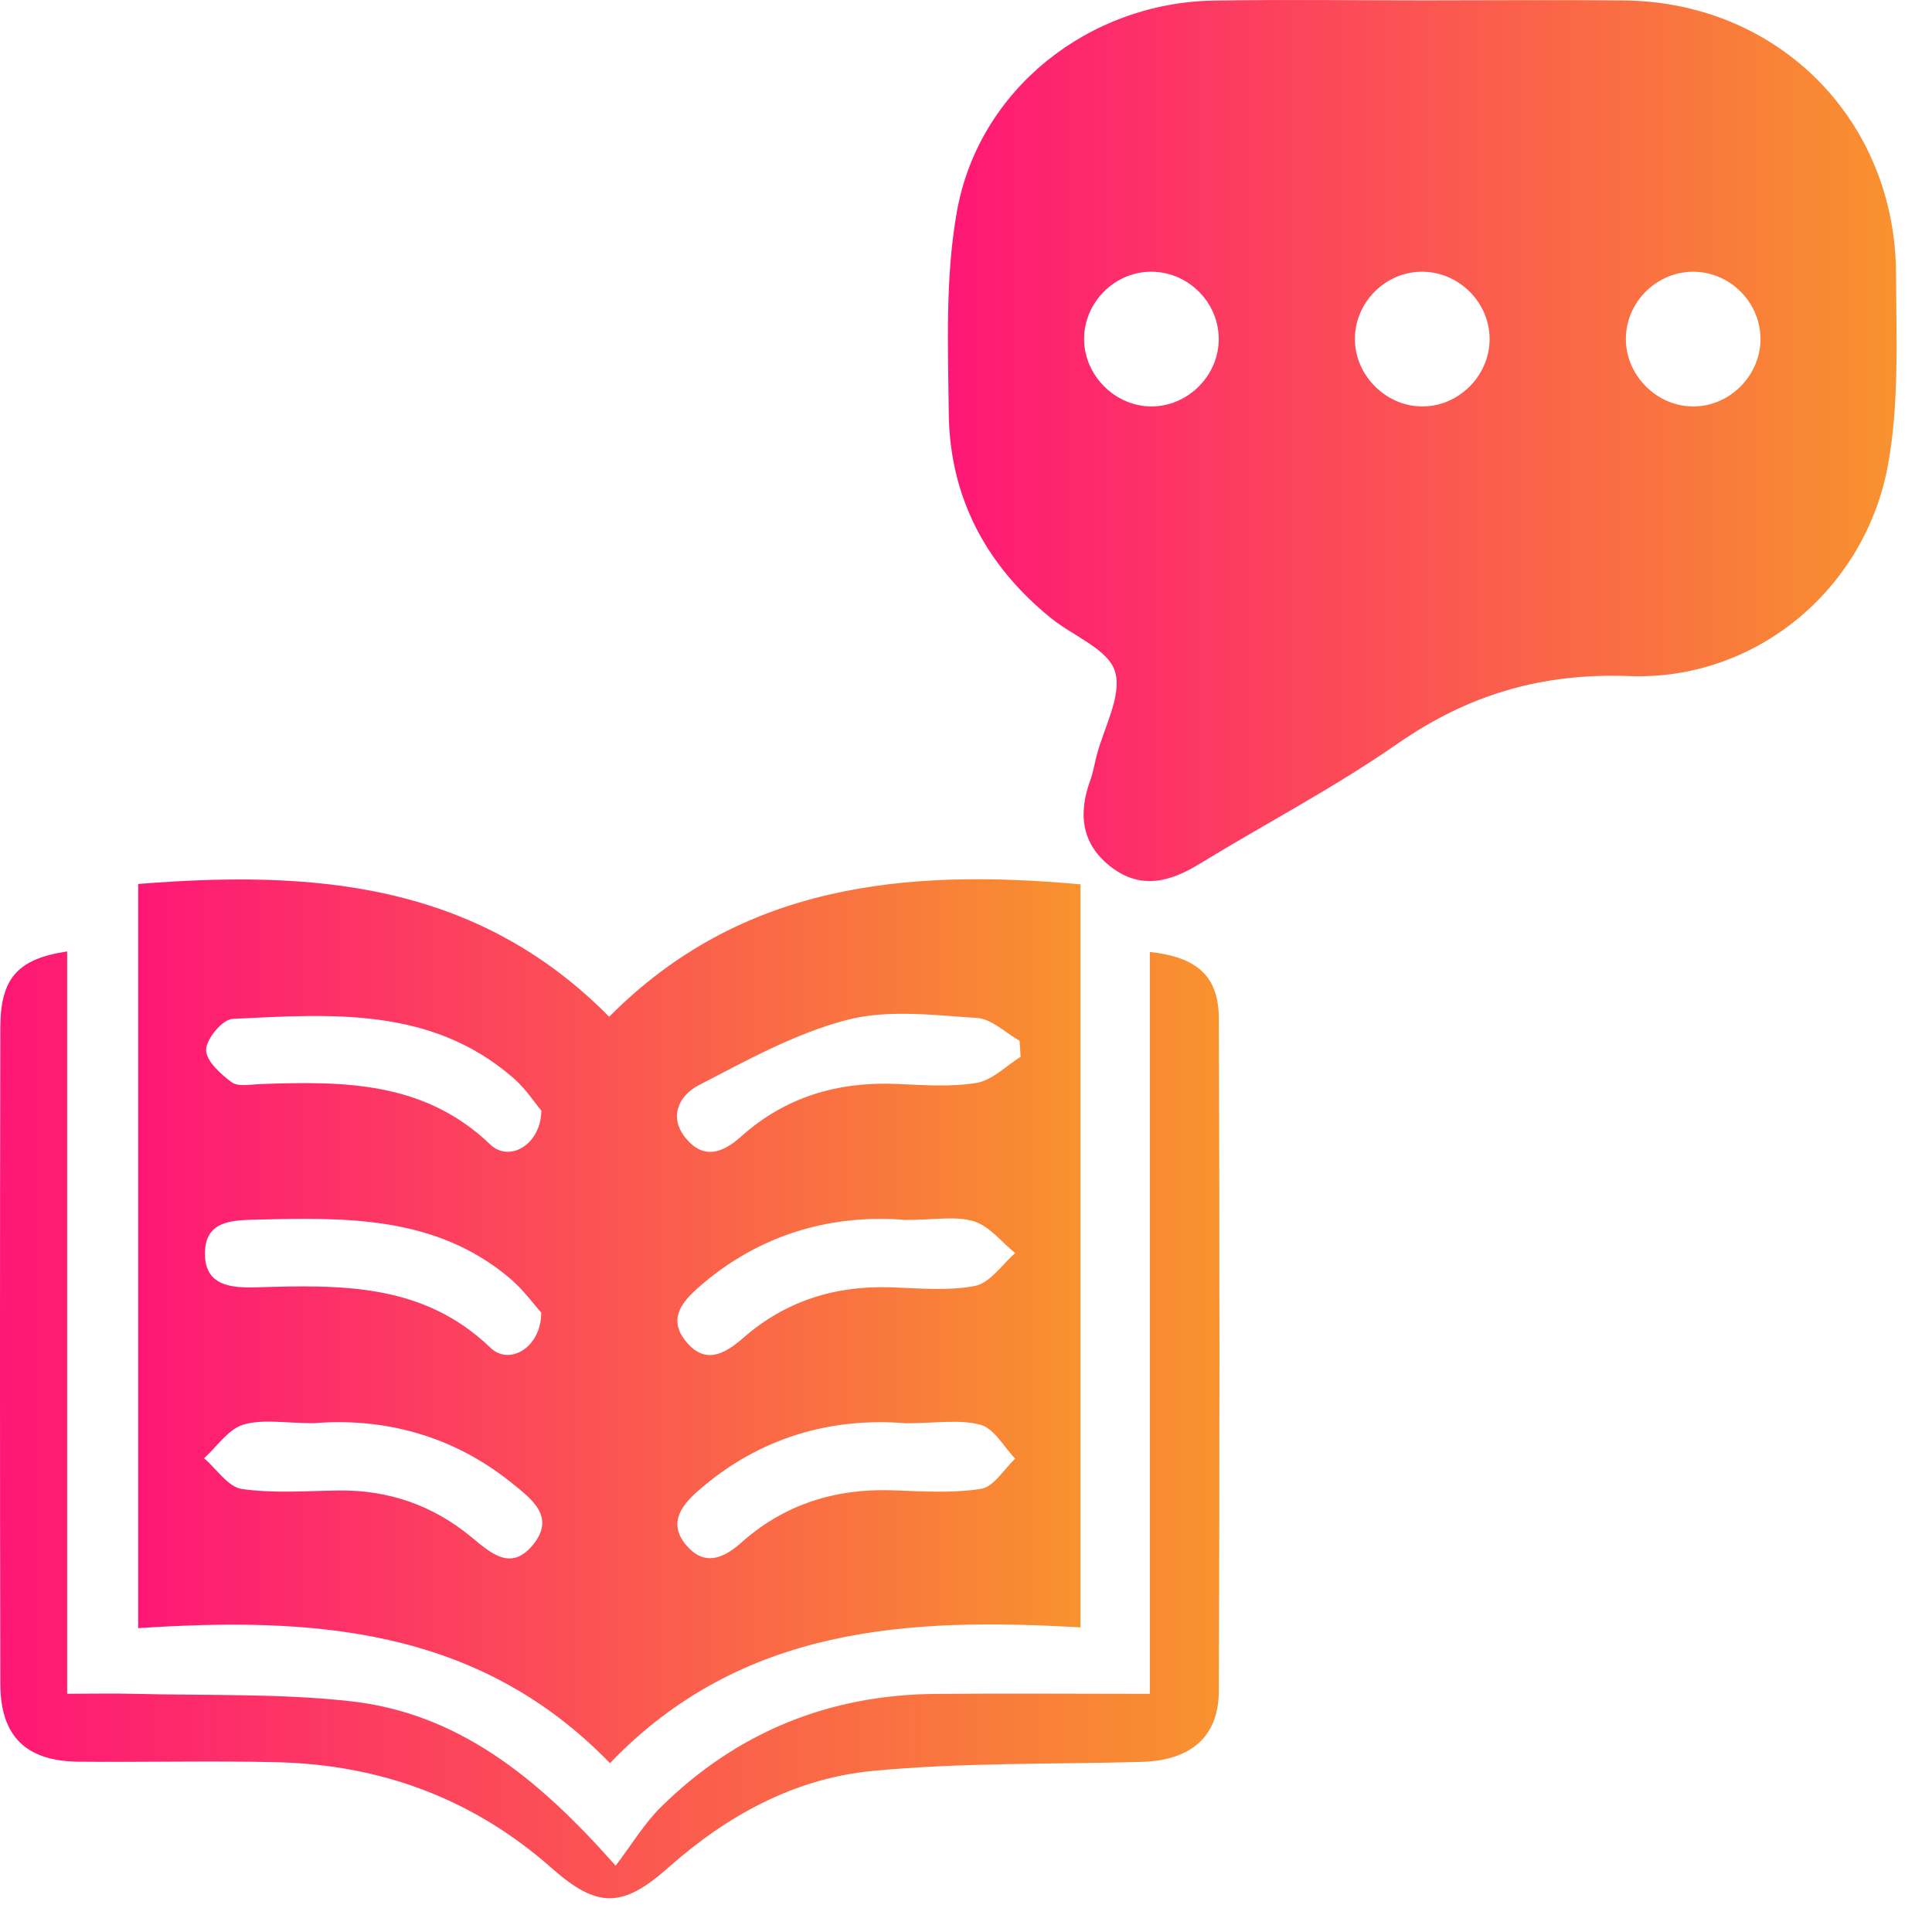 <svg width="48" height="48" viewBox="0 0 48 48" fill="none" xmlns="http://www.w3.org/2000/svg">
<path d="M35.4 0.009C37.047 0.009 38.693 -0.006 40.339 0.011C44.176 0.046 47.101 2.975 47.107 6.831C47.111 8.402 47.187 10.006 46.909 11.539C46.348 14.64 43.621 16.914 40.48 16.797C38.302 16.715 36.477 17.257 34.715 18.481C33.138 19.576 31.423 20.472 29.781 21.475C29.066 21.912 28.353 22.097 27.632 21.561C26.881 21.002 26.776 20.247 27.083 19.399C27.155 19.204 27.19 18.994 27.241 18.79C27.422 18.079 27.884 17.282 27.701 16.681C27.535 16.132 26.663 15.802 26.116 15.361C24.499 14.053 23.597 12.356 23.572 10.277C23.553 8.601 23.482 6.892 23.774 5.256C24.316 2.216 27.058 0.068 30.144 0.015C31.898 -0.014 33.649 0.009 35.4 0.009ZM28.599 6.751C27.689 6.753 26.93 7.516 26.934 8.429C26.938 9.333 27.712 10.102 28.614 10.098C29.52 10.094 30.285 9.325 30.279 8.416C30.275 7.504 29.514 6.749 28.599 6.751ZM37.009 8.437C37.015 7.525 36.262 6.762 35.348 6.751C34.435 6.741 33.67 7.495 33.662 8.408C33.653 9.312 34.419 10.09 35.323 10.098C36.229 10.109 37.002 9.346 37.009 8.437ZM43.739 8.41C43.73 7.495 42.967 6.745 42.053 6.751C41.142 6.758 40.385 7.525 40.394 8.435C40.4 9.341 41.178 10.107 42.08 10.098C42.986 10.092 43.747 9.318 43.739 8.41Z" fill="url(#paint0_linear_57_271)"/>
<path d="M15.154 43.805C11.868 40.413 7.741 40.167 3.433 40.451C3.433 34.22 3.433 28.108 3.433 21.962C7.72 21.62 11.805 21.889 15.135 25.261C18.411 21.96 22.485 21.576 26.844 21.971C26.844 28.034 26.844 34.144 26.844 40.432C22.616 40.187 18.438 40.38 15.154 43.805ZM25.357 26.256C25.349 26.123 25.34 25.991 25.332 25.858C24.981 25.661 24.638 25.314 24.274 25.291C23.196 25.221 22.054 25.074 21.037 25.341C19.756 25.675 18.549 26.346 17.36 26.962C16.874 27.212 16.596 27.753 17.048 28.291C17.49 28.816 17.961 28.642 18.411 28.238C19.512 27.25 20.818 26.869 22.279 26.93C22.944 26.958 23.623 27.012 24.268 26.903C24.655 26.836 24.996 26.481 25.357 26.256ZM22.494 30.309C20.734 30.162 18.917 30.62 17.376 31.966C16.96 32.33 16.588 32.752 17.027 33.309C17.5 33.908 17.986 33.66 18.461 33.244C19.51 32.323 20.747 31.936 22.136 31.983C22.834 32.006 23.555 32.079 24.228 31.947C24.598 31.873 24.895 31.417 25.223 31.133C24.884 30.86 24.584 30.463 24.197 30.343C23.749 30.204 23.227 30.309 22.494 30.309ZM22.511 35.361C20.688 35.208 18.878 35.691 17.343 37.041C16.916 37.415 16.596 37.857 17.05 38.391C17.494 38.914 17.963 38.73 18.413 38.33C19.485 37.373 20.751 36.978 22.178 37.026C22.912 37.052 23.66 37.104 24.378 36.989C24.691 36.938 24.943 36.501 25.223 36.24C24.939 35.948 24.701 35.492 24.363 35.399C23.843 35.256 23.253 35.361 22.511 35.361ZM13.449 27.593C13.283 27.395 13.058 27.046 12.757 26.785C10.711 25.003 8.222 25.196 5.775 25.314C5.529 25.326 5.125 25.81 5.121 26.081C5.117 26.354 5.481 26.687 5.758 26.889C5.922 27.008 6.233 26.941 6.477 26.933C8.527 26.861 10.535 26.857 12.179 28.434C12.661 28.894 13.443 28.432 13.449 27.593ZM13.447 32.611C13.26 32.403 13.001 32.042 12.671 31.762C10.834 30.208 8.617 30.246 6.395 30.301C5.769 30.316 5.098 30.32 5.092 31.135C5.085 31.951 5.746 32.002 6.378 31.983C8.458 31.922 10.51 31.871 12.185 33.484C12.663 33.944 13.449 33.471 13.447 32.611ZM7.795 35.359C7.087 35.359 6.528 35.25 6.046 35.395C5.67 35.508 5.392 35.94 5.071 36.23C5.382 36.497 5.666 36.942 6.008 36.993C6.797 37.108 7.613 37.041 8.418 37.031C9.658 37.016 10.758 37.401 11.71 38.187C12.19 38.582 12.686 39.045 13.23 38.395C13.821 37.691 13.207 37.241 12.719 36.848C11.229 35.643 9.501 35.218 7.795 35.359Z" fill="url(#paint1_linear_57_271)"/>
<path d="M1.669 23.638C1.669 29.737 1.669 35.826 1.669 42.081C2.27 42.081 2.815 42.068 3.357 42.083C5.14 42.129 6.935 42.07 8.704 42.266C11.351 42.56 13.331 44.126 15.295 46.353C15.701 45.821 16.008 45.302 16.422 44.894C18.305 43.039 20.589 42.108 23.232 42.085C24.979 42.068 26.724 42.083 28.568 42.083C28.568 35.895 28.568 29.777 28.568 23.651C29.745 23.779 30.277 24.256 30.281 25.297C30.302 30.87 30.302 36.442 30.281 42.016C30.277 43.153 29.583 43.737 28.372 43.773C26.135 43.836 23.885 43.786 21.663 44C19.746 44.185 18.068 45.102 16.615 46.391C15.461 47.415 14.843 47.417 13.701 46.408C11.756 44.69 9.467 43.845 6.891 43.782C5.245 43.742 3.597 43.786 1.951 43.769C0.643 43.756 0.01 43.136 0.008 41.833C-0.003 36.4 -0.003 30.967 0.008 25.535C0.008 24.305 0.441 23.821 1.669 23.638Z" fill="url(#paint2_linear_57_271)"/>
<defs>
<linearGradient id="paint0_linear_57_271" x1="23.55" y1="10.945" x2="47.119" y2="10.945" gradientUnits="userSpaceOnUse">
<stop stop-color="#FE1776"/>
<stop offset="1" stop-color="#F8922E"/>
</linearGradient>
<linearGradient id="paint1_linear_57_271" x1="3.433" y1="32.825" x2="26.844" y2="32.825" gradientUnits="userSpaceOnUse">
<stop stop-color="#FE1776"/>
<stop offset="1" stop-color="#F8922E"/>
</linearGradient>
<linearGradient id="paint2_linear_57_271" x1="0" y1="35.4" x2="30.297" y2="35.4" gradientUnits="userSpaceOnUse">
<stop stop-color="#FE1776"/>
<stop offset="1" stop-color="#F8922E"/>
</linearGradient>
</defs>
</svg>
